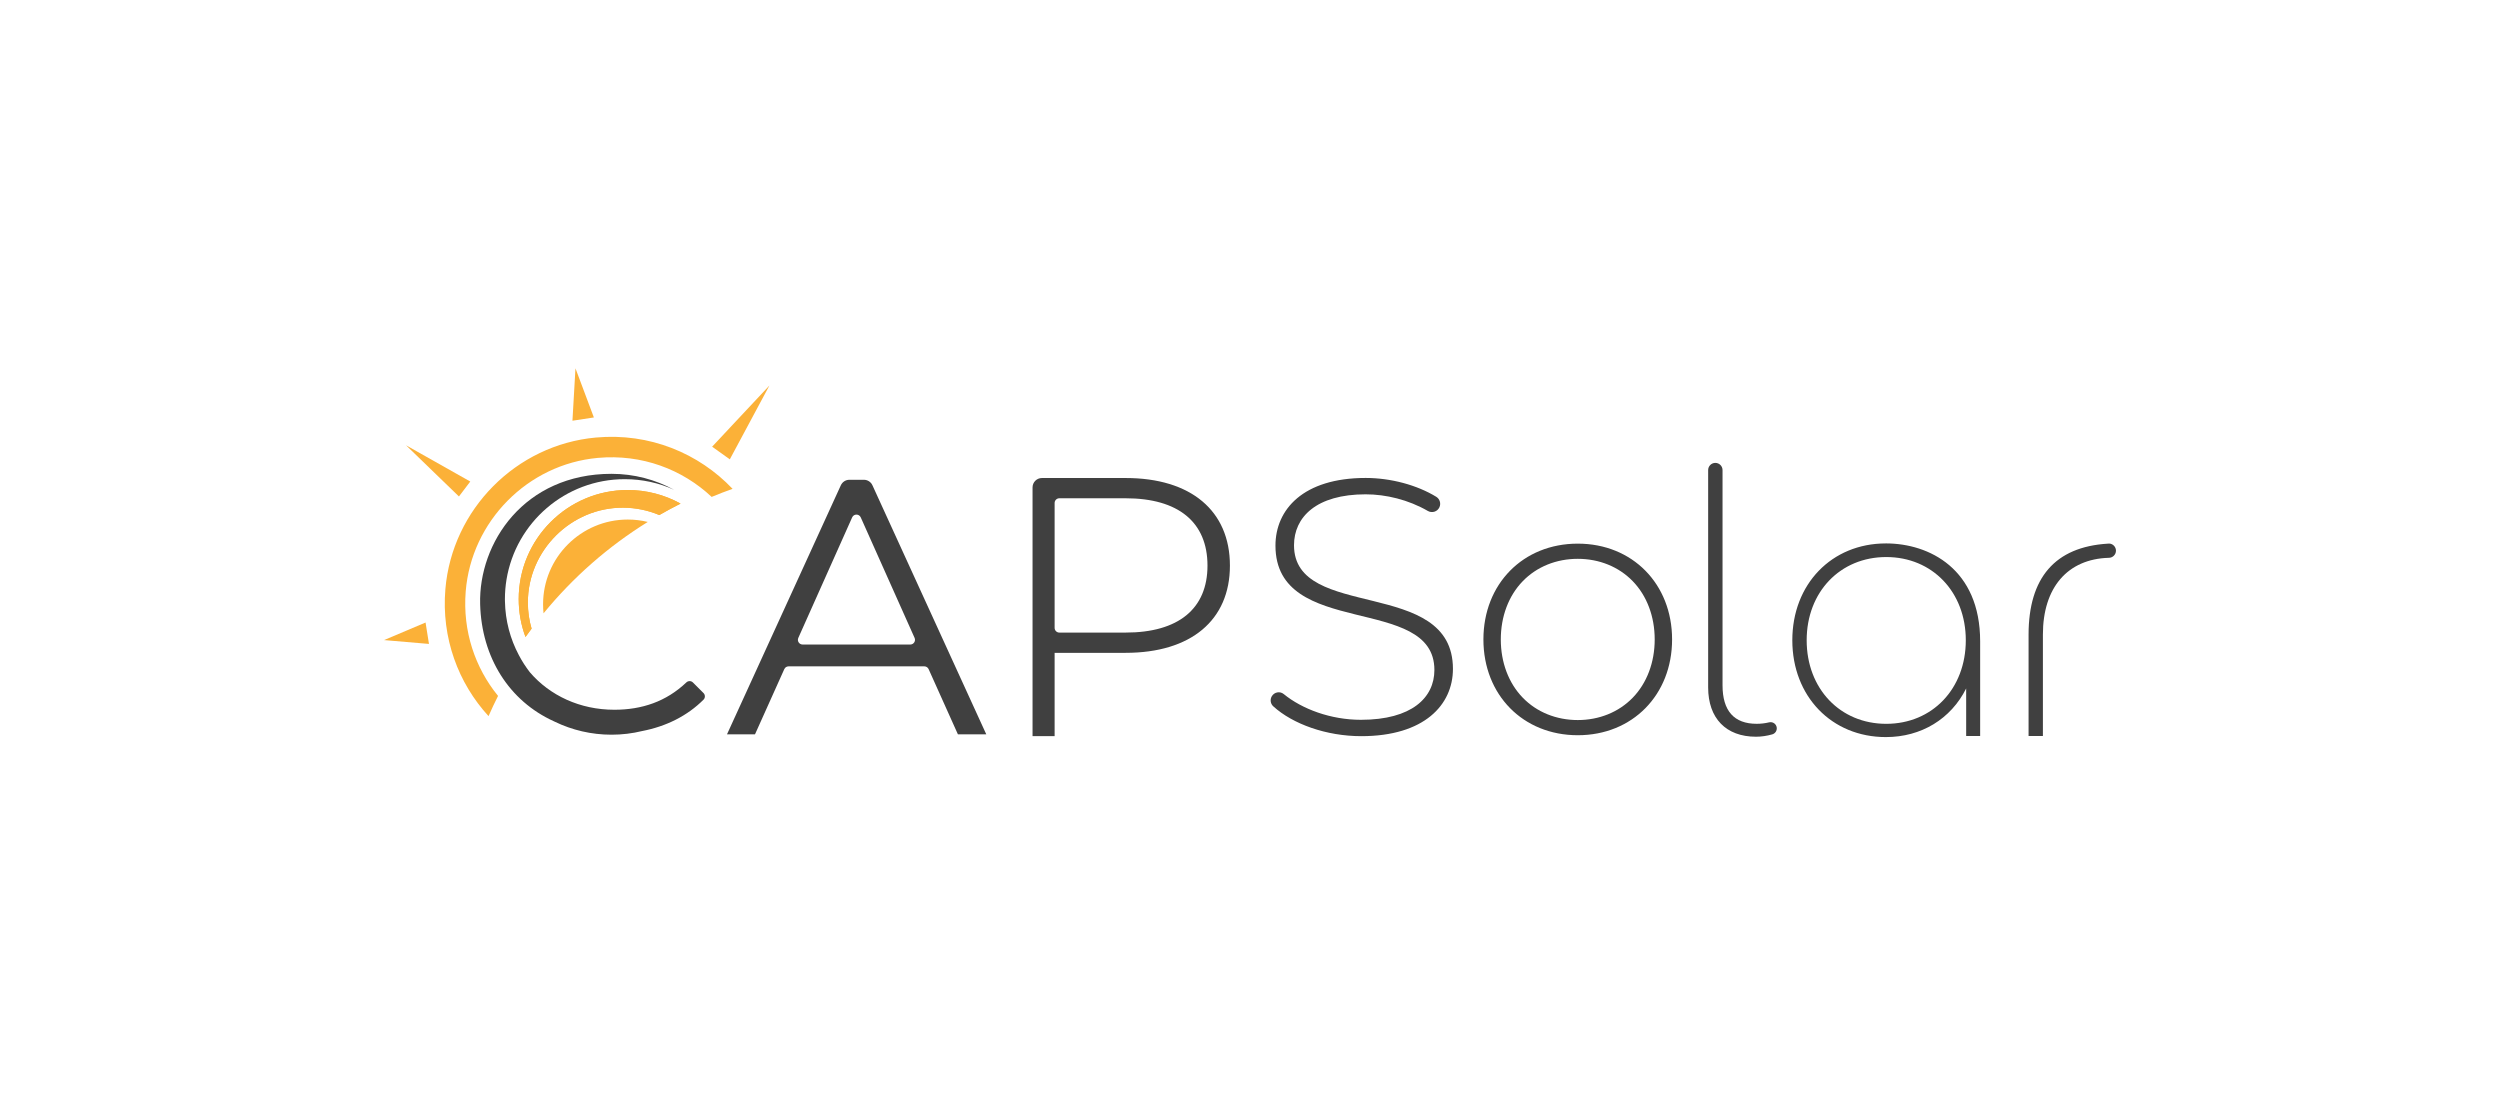 <?xml version="1.0" encoding="UTF-8"?> <svg xmlns="http://www.w3.org/2000/svg" id="uuid-97c8b706-2936-4597-9d50-37e8b081e8d1" viewBox="0 0 532 235"><defs><style>.uuid-76b6856c-bee3-45cd-b469-b8f4e78066d2{fill:#404040;}.uuid-76b6856c-bee3-45cd-b469-b8f4e78066d2,.uuid-f5565f3c-c48d-4275-8ddb-ffabd61c25ca{stroke-width:0px;}.uuid-f5565f3c-c48d-4275-8ddb-ffabd61c25ca{fill:#fbb138;}</style></defs><path class="uuid-76b6856c-bee3-45cd-b469-b8f4e78066d2" d="m149.701,147.473c.386.386.402,1.021.016,1.408-3.447,3.457-7.958,5.702-13.065,6.684-2.086.509-4.272.779-6.518.779-4.312,0-8.394-.988-12.037-2.745-.09-.04-.17-.08-.25-.12-9.482-4.312-15.359-13.539-15.671-24.893-.36-13.098,9.393-27.757,27.957-27.757,4.831,0,9.372,1.238,13.325,3.404-3.194-1.457-6.757-2.266-10.5-2.266-12.676,0-23.186,9.243-25.172,21.36-.22,1.347-.34,2.745-.34,4.162,0,.17,0,.339.01.509.08,4.102,1.128,7.975,2.944,11.388.679,1.308,1.477,2.535,2.366,3.683,4.232,4.931,10.65,7.965,17.966,7.965,5.863,0,11.035-1.738,15.314-5.807.398-.379,1.019-.387,1.407.001l2.246,2.246Z"></path><path class="uuid-f5565f3c-c48d-4275-8ddb-ffabd61c25ca" d="m155.892,104.024c-1.507.539-2.985,1.108-4.452,1.717-6.221-5.842-14.833-9.156-24.237-8.301-14.924,1.358-26.912,13.5-28.102,28.439-.672,8.445,2.017,16.244,6.885,22.212-.719,1.417-1.388,2.845-2.026,4.302-6.421-7.009-10.07-16.619-9.18-27.062,1.445-16.951,15.061-30.671,32.003-32.222,11.464-1.05,21.925,3.356,29.109,10.915Z"></path><path class="uuid-f5565f3c-c48d-4275-8ddb-ffabd61c25ca" d="m132.596,108.034c-11.055-.054-20.264,9.107-20.264,20.162,0,1.916.26,3.793.789,5.579-.429.569-.868,1.168-1.297,1.776-.958-2.565-1.447-5.28-1.447-8.065,0-12.806,10.41-23.216,23.206-23.216,3.943,0,7.815.998,11.239,2.894-1.447.729-2.934,1.527-4.521,2.435-2.445-1.025-5.035-1.554-7.704-1.567Z"></path><path class="uuid-f5565f3c-c48d-4275-8ddb-ffabd61c25ca" d="m144.821,107.166c-1.447.729-2.934,1.527-4.521,2.435-2.445-1.025-5.035-1.554-7.704-1.567-11.055-.054-20.264,9.107-20.264,20.162,0,1.916.26,3.793.789,5.579-.429.569-.868,1.168-1.297,1.776-.958-2.565-1.447-5.28-1.447-8.065,0-12.806,10.41-23.216,23.206-23.216,3.943,0,7.815.998,11.239,2.894Z"></path><path class="uuid-f5565f3c-c48d-4275-8ddb-ffabd61c25ca" d="m137.844,111.069c-8.424,5.22-15.88,11.758-22.178,19.443-.07-.629-.1-1.278-.1-1.927,0-9.941,8.075-18.026,18.016-18.026,1.447,0,2.885.17,4.262.509Z"></path><polygon class="uuid-f5565f3c-c48d-4275-8ddb-ffabd61c25ca" points="97.663 105.645 100.074 102.47 86.404 94.759 97.663 105.645"></polygon><polygon class="uuid-f5565f3c-c48d-4275-8ddb-ffabd61c25ca" points="151.541 95.055 155.304 97.748 163.733 82.034 151.541 95.055"></polygon><polygon class="uuid-f5565f3c-c48d-4275-8ddb-ffabd61c25ca" points="121.816 89.53 126.376 88.835 122.46 78.378 121.816 89.53"></polygon><polygon class="uuid-f5565f3c-c48d-4275-8ddb-ffabd61c25ca" points="91.284 137.027 90.56 132.472 81.723 136.212 91.284 137.027"></polygon><path class="uuid-76b6856c-bee3-45cd-b469-b8f4e78066d2" d="m335.75,115.687c-11.64,0-20.08,8.57-20.08,20.39,0,11.81,8.44,20.38,20.08,20.38,11.63,0,20.07-8.57,20.07-20.38,0-11.82-8.44-20.39-20.07-20.39Zm11.69,32.79c-2.97,3.06-7.12,4.75-11.69,4.75-4.58,0-8.73-1.69-11.7-4.75-3.02-3.11-4.68-7.52-4.68-12.4,0-4.89,1.66-9.3,4.68-12.41,2.97-3.06,7.12-4.75,11.7-4.75,4.57,0,8.72,1.69,11.69,4.75,3.02,3.11,4.68,7.52,4.68,12.41,0,4.88-1.66,9.29-4.68,12.4Z"></path><path class="uuid-76b6856c-bee3-45cd-b469-b8f4e78066d2" d="m178.932,103.265l-24.231,53.006h5.96l6.236-13.882c.161-.359.518-.59.912-.59h28.888c.394,0,.751.231.912.59l6.236,13.882h6.037l-24.231-53.006c-.325-.712-1.036-1.168-1.819-1.168h-3.081c-.783,0-1.494.457-1.819,1.168Zm-9.052,32.482l11.46-25.648c.353-.789,1.473-.789,1.826,0l11.46,25.648c.296.661-.189,1.408-.913,1.408h-22.92c-.725,0-1.209-.746-.913-1.408Z"></path><path class="uuid-76b6856c-bee3-45cd-b469-b8f4e78066d2" d="m239.527,101.722h-17.801c-1.105,0-2,.895-2,2v52.925h4.697v-17.723h15.104c13.901,0,22.2-6.939,22.2-18.562,0-11.672-8.299-18.64-22.2-18.64Zm17.426,18.64c0,9.19-6.188,14.252-17.426,14.252h-14.104c-.552,0-1-.448-1-1v-26.581c0-.552.448-1,1-1h14.104c11.237,0,17.426,5.089,17.426,14.329Z"></path><path class="uuid-76b6856c-bee3-45cd-b469-b8f4e78066d2" d="m275.365,116.027c0-5.959,4.721-10.835,15.246-10.835,4.303,0,9.088,1.145,13.238,3.542.89.514,2.025.155,2.457-.777h0c.376-.812.085-1.778-.68-2.244-4.103-2.499-9.652-4.003-15.015-4.003-13.311,0-19.193,6.732-19.193,14.395,0,19.968,33.821,10.216,33.821,26.469,0,5.882-4.799,10.603-15.634,10.603-6.417,0-12.532-2.288-16.435-5.484-.796-.652-1.99-.422-2.523.458h0c-.423.698-.303,1.603.301,2.153,4.166,3.793,11.32,6.355,18.735,6.355,13.389,0,19.502-6.655,19.502-14.317,0-19.658-33.82-10.061-33.82-26.313Z"></path><path class="uuid-76b6856c-bee3-45cd-b469-b8f4e78066d2" d="m401.313,115.641c-11.535,0-19.908,8.666-19.908,20.605s8.373,20.605,19.908,20.605c7.524,0,13.832-3.845,17.087-10.347v10.114h2.976v-20.14c0-15.381-10.808-20.839-20.062-20.839Zm.077,38.389c-9.811,0-16.931-7.479-16.931-17.783,0-10.26,7.12-17.707,16.931-17.707s16.932,7.447,16.932,17.707c0,10.305-7.121,17.783-16.932,17.783Z"></path><path class="uuid-76b6856c-bee3-45cd-b469-b8f4e78066d2" d="m448.9,115.673l-.023-.001c-.127,0-.267.01-.398.021-11.146.706-16.799,7.223-16.799,19.369v21.559h3.051v-21.613c0-9.964,5.246-16.06,14.026-16.305.839,0,1.521-.682,1.521-1.521,0-.774-.604-1.438-1.377-1.51Z"></path><path class="uuid-76b6856c-bee3-45cd-b469-b8f4e78066d2" d="m377.54,153.914c-.312-.219-.704-.287-1.074-.2-.826.203-1.738.311-2.639.311-4.825,0-7.271-2.759-7.271-8.201v-45.789c0-.845-.687-1.531-1.53-1.531s-1.53.687-1.53,1.531v46.254c0,6.566,3.804,10.486,10.176,10.486,1.125,0,2.323-.173,3.464-.5.625-.179,1.027-.775.958-1.419-.041-.38-.242-.723-.553-.941Z"></path></svg> 